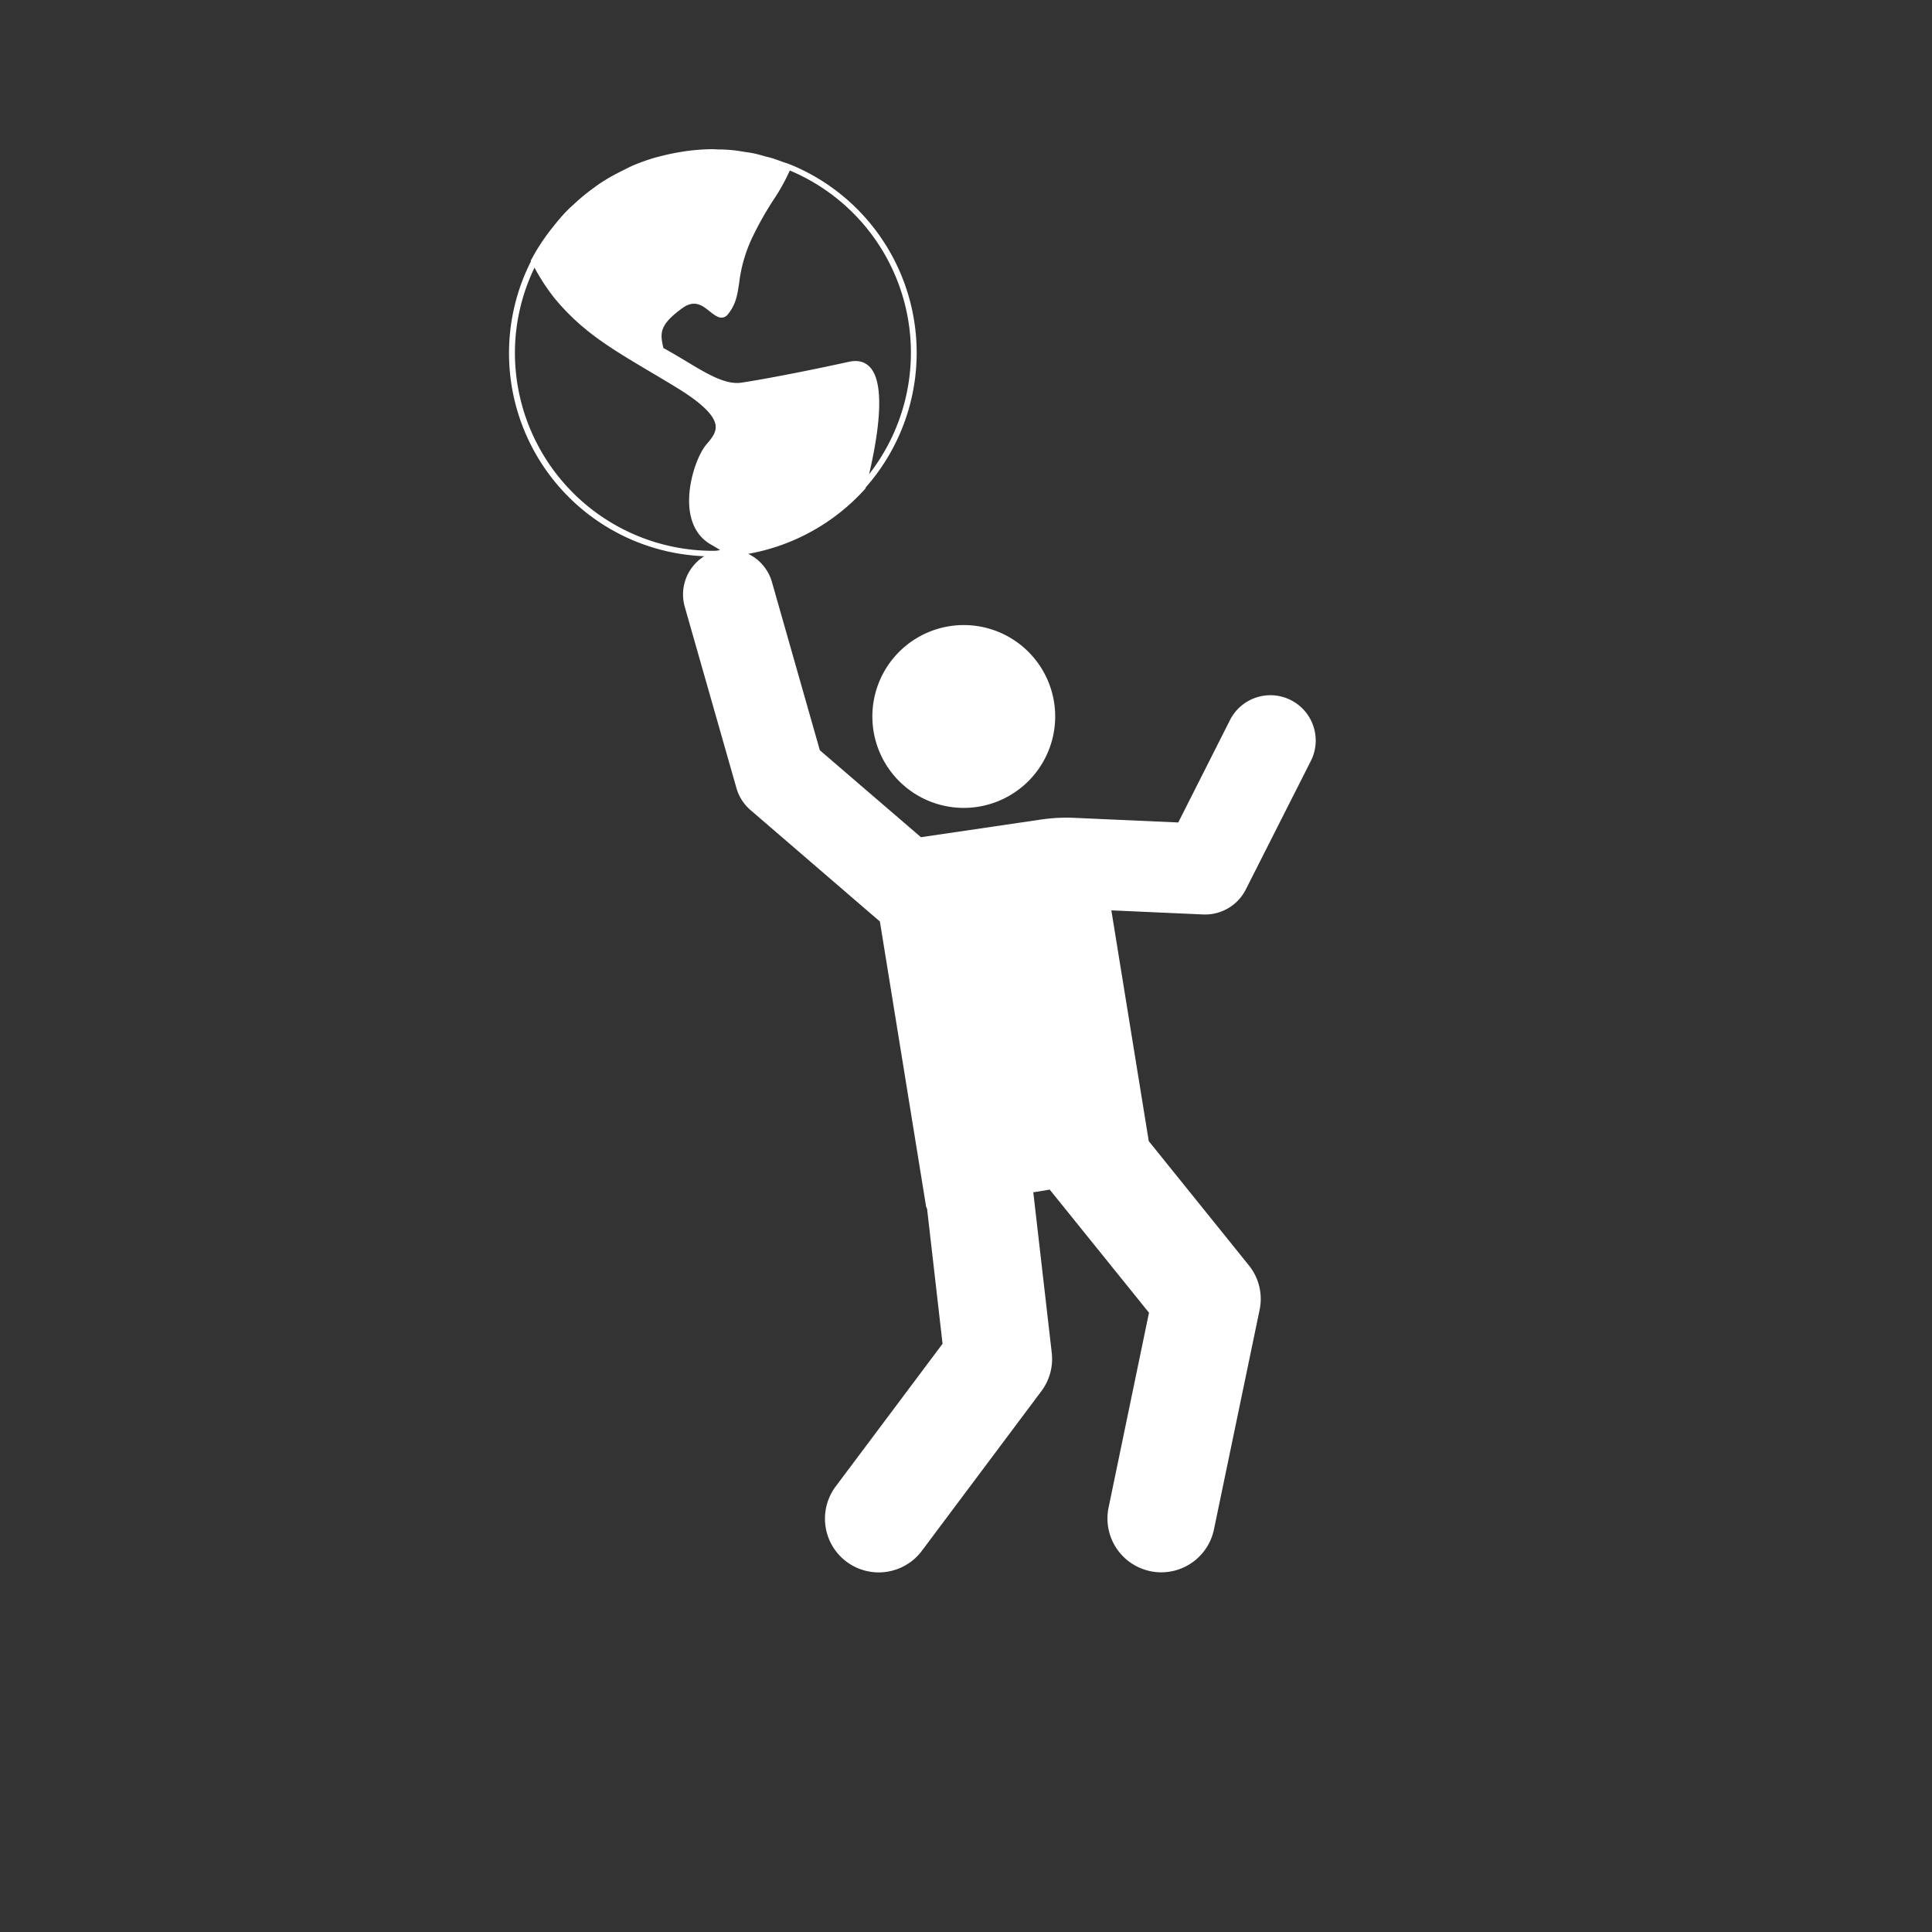 <svg id="Layer_1" data-name="Layer 1" xmlns="http://www.w3.org/2000/svg" viewBox="0 0 600 600"><rect x="0" y="0" width="600" height="600" fill="#333333" stroke="none"/><defs><style>.cls-1{fill:#fff;}</style></defs><path class="cls-1" d="M327.7,222.52a28.39,28.39,0,1,0-28.38,28.38A28.41,28.41,0,0,0,327.7,222.52ZM373.75,284l-28.61-1.28,11.62,71.67,31.08,38.57a16.58,16.58,0,0,1,3.34,13.84L377,475a16.73,16.73,0,0,1-16.35,13.3,16.24,16.24,0,0,1-3.38-.35,16.72,16.72,0,0,1-13-19.72l12.56-60.56L326,369.45l-5.1.83,5.73,49.84A16.66,16.66,0,0,1,323.43,432l-37.15,49.64A16.74,16.74,0,0,1,262.89,485a16.7,16.7,0,0,1-3.37-23.36l33.2-44.32-4.8-41.87-.31-.72-14.35-88.55-40.21-34.63a14.06,14.06,0,0,1-4.34-6.8l-16.06-56.33a14,14,0,0,1,6.06-15.68,63.11,63.11,0,0,1-53.82-91.58L164.8,81l.22-.4a63.7,63.7,0,0,1,6.68-10.09c.53-.67,1.06-1.34,1.62-2,1-1.18,2-2.34,3.13-3.44.52-.52,1.08-1,1.61-1.5a63.26,63.26,0,0,1,6.14-5.09c.86-.63,1.72-1.26,2.61-1.84,1.1-.71,2.2-1.38,3.33-2s2.48-1.32,3.75-1.94c.91-.44,1.79-.92,2.72-1.32a63.94,63.94,0,0,1,6.73-2.4c.75-.22,1.53-.39,2.29-.59q2.76-.7,5.6-1.17c.75-.12,1.5-.25,2.25-.34a62.53,62.53,0,0,1,7.91-.55c.56,0,1.1.07,1.65.08,1.51,0,3,.08,4.52.23,1.24.12,2.45.34,3.66.53.8.13,1.61.21,2.4.37,1.33.26,2.63.61,3.93,1,.68.18,1.38.32,2.06.53,1.09.33,2.14.73,3.21,1.11.77.28,1.55.5,2.32.81l.89.35v0a63.16,63.16,0,0,1,22.85,100,.36.36,0,0,0,0,.1l-.21.39A63.86,63.86,0,0,1,232.37,172a14,14,0,0,1,7.35,8.71L254.61,233l31.4,27,37.33-5.49a54.57,54.57,0,0,1,10.32-.52l32.26,1.44,16-31.68a14.07,14.07,0,1,1,25.12,12.68l-20.14,39.79A14.16,14.16,0,0,1,373.75,284ZM159.91,109.59a61.54,61.54,0,0,0,61.48,61.47c.42,0,.84,0,1.26-.06s.66-.12,1-.18l-2.35-1.43c-3.72-1.92-6.07-5.24-6.94-9.86-1.49-8,2.06-18.17,5.16-21.68,1.89-2.14,3-3.86,2.7-5.86-.48-3.18-4.58-7.06-12.5-11.87-3-1.82-5.75-3.47-8.36-5-12-7.14-20.63-12.29-29-22.33A61.71,61.71,0,0,1,166,83.12,61,61,0,0,0,159.91,109.59Zm60.62-12.8c-2.39-1.92-4.87-3.91-8.75-1-6.93,5.09-6.89,7.54-5.75,12.3,2.4,1.3,4.72,2.7,7,4.06,6.31,3.82,12.24,7.4,17.11,6.7,6.85-1,21.25-3.8,33.49-6.49,2.72-.6,4.88-.06,6.47,1.59,5.16,5.34,2.52,21.72-.2,33.32a61.35,61.35,0,0,0-24.62-94.32,60.51,60.51,0,0,1-4.82,8.74A100.43,100.43,0,0,0,234,73a45.66,45.66,0,0,0-4.45,14.88c-.57,3.77-1,6.74-3.6,9.86C224.17,99.68,222.14,98.08,220.53,96.79Z"/></svg>